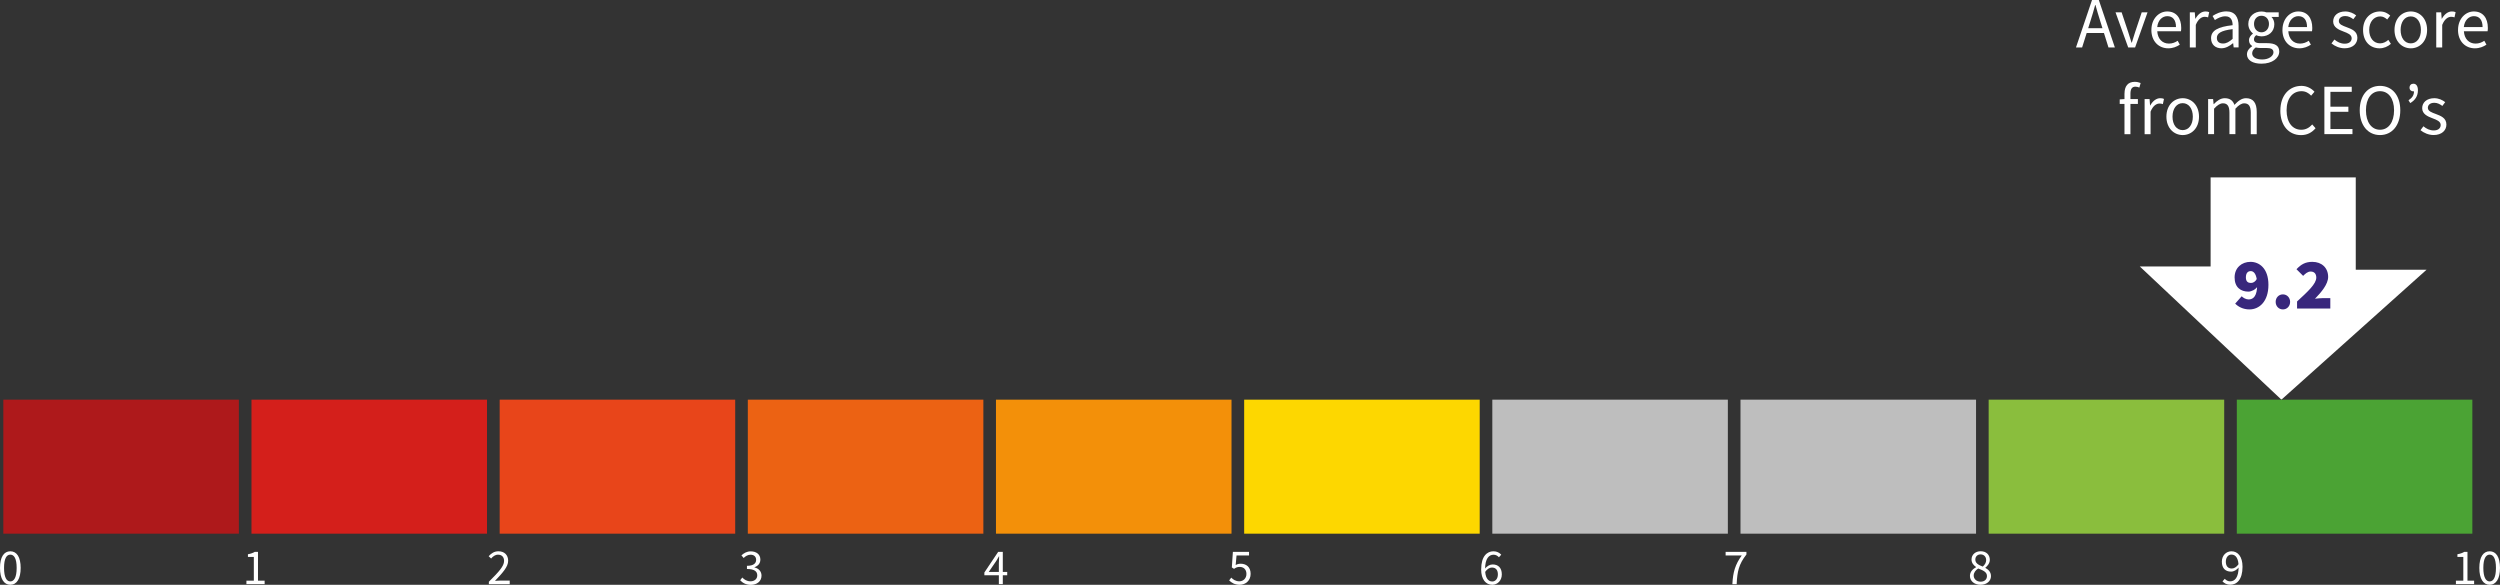 <svg xmlns="http://www.w3.org/2000/svg" id="b" viewBox="0 0 691.71 161.8"><rect x="0" y="0" width="691.71" height="161.8" fill="#333333" stroke="none"/><defs><style>.d{fill:#e8451a;}.e{fill:#8abe3d;}.f{fill:#4ba334;}.g{fill:#ae191b;}.h{fill:#bebebe;}.i{fill:#d41f1b;}.j{fill:#38277c;}.k{fill:#fff;}.l{fill:#f39009;}.m{fill:#ec6213;}.n{fill:#fdd700;}</style></defs><g id="c"><polygon class="k" points="671.39 74.63 651.8 74.63 651.8 49.08 611.64 49.08 611.64 73.73 592.05 73.73 631.23 110.58 671.39 74.63"></polygon><rect class="g" x=".92" y="110.58" width="65.17" height="37.08"></rect><rect class="i" x="69.58" y="110.58" width="65.17" height="37.08"></rect><rect class="d" x="138.25" y="110.58" width="65.17" height="37.08"></rect><rect class="m" x="206.91" y="110.58" width="65.17" height="37.08"></rect><rect class="l" x="275.57" y="110.58" width="65.17" height="37.08"></rect><rect class="n" x="344.24" y="110.58" width="65.17" height="37.08"></rect><rect class="h" x="412.9" y="110.58" width="65.17" height="37.08"></rect><rect class="h" x="481.57" y="110.58" width="65.17" height="37.08"></rect><rect class="e" x="550.23" y="110.58" width="65.17" height="37.08"></rect><rect class="f" x="618.89" y="110.58" width="65.17" height="37.08"></rect><path class="k" d="M0,157.13c0-3,1.08-4.6,2.86-4.6s2.86,1.61,2.86,4.6-1.08,4.67-2.86,4.67-2.86-1.67-2.86-4.67ZM4.61,157.13c0-2.62-.71-3.67-1.75-3.67s-1.74,1.05-1.74,3.67.71,3.74,1.74,3.74,1.75-1.12,1.75-3.74Z"></path><path class="k" d="M68.18,160.67h2.05v-6.58h-1.63v-.74c.81-.14,1.4-.36,1.9-.66h.88v7.97h1.84v.96h-5.04v-.96Z"></path><path class="k" d="M135.27,160.95c2.69-2.68,4.2-4.29,4.2-5.74,0-1.02-.55-1.74-1.69-1.74-.75,0-1.39.47-1.9,1.07l-.67-.65c.75-.82,1.55-1.36,2.71-1.36,1.65,0,2.68,1.04,2.68,2.63,0,1.68-1.54,3.34-3.65,5.56.48-.04,1.04-.08,1.5-.08h2.58v.99h-5.77v-.68Z"></path><path class="k" d="M204.8,160.54l.58-.75c.54.56,1.23,1.05,2.28,1.05s1.86-.63,1.86-1.64c0-1.06-.73-1.77-2.85-1.77v-.88c1.89,0,2.54-.73,2.54-1.66,0-.87-.6-1.41-1.54-1.41-.75,0-1.38.38-1.91.91l-.62-.73c.69-.64,1.51-1.11,2.57-1.11,1.55,0,2.67.83,2.67,2.27,0,1.08-.65,1.76-1.62,2.12v.06c1.08.25,1.94,1.04,1.94,2.27,0,1.59-1.31,2.55-2.95,2.55-1.43,0-2.33-.6-2.94-1.26Z"></path><path class="k" d="M276.38,155.64c0-.47.04-1.24.07-1.71h-.06c-.22.43-.48.82-.73,1.26l-2.09,3.05h5.11v.92h-6.32v-.76l3.82-5.71h1.28v8.93h-1.09v-5.99Z"></path><path class="k" d="M340.1,160.57l.57-.75c.53.53,1.2,1.02,2.25,1.02s1.95-.79,1.95-2.03-.75-1.96-1.9-1.96c-.62,0-1,.19-1.53.54l-.61-.39.29-4.3h4.47v.99h-3.46l-.24,2.65c.41-.23.82-.37,1.37-.37,1.52,0,2.77.87,2.77,2.8s-1.46,3.03-3.01,3.03c-1.44,0-2.32-.6-2.94-1.23Z"></path><path class="k" d="M409.82,157.5c0-3.59,1.62-4.97,3.4-4.97.96,0,1.65.41,2.15.94l-.64.72c-.36-.43-.91-.71-1.47-.71-1.28,0-2.36,1.02-2.36,4.02,0,2.2.71,3.39,1.99,3.39.88,0,1.55-.78,1.55-1.96s-.55-1.9-1.65-1.9c-.58,0-1.31.35-1.92,1.27l-.04-.91c.56-.75,1.4-1.22,2.15-1.22,1.55,0,2.55.93,2.55,2.76,0,1.71-1.21,2.87-2.64,2.87-1.76,0-3.08-1.43-3.08-4.29Z"></path><path class="k" d="M481.9,153.69h-4.45v-.99h5.76v.71c-2.12,2.71-2.55,4.74-2.7,8.23h-1.19c.15-3.37.82-5.49,2.58-7.94Z"></path><path class="k" d="M545.05,159.34c0-1.16.85-1.95,1.69-2.4v-.06c-.67-.46-1.25-1.12-1.25-2.07,0-1.37,1.09-2.29,2.53-2.29,1.56,0,2.53.99,2.53,2.38,0,.94-.68,1.74-1.23,2.16v.06c.8.47,1.55,1.1,1.55,2.29,0,1.34-1.15,2.39-2.88,2.39s-2.94-1.03-2.94-2.46ZM549.76,159.38c0-1.16-1.13-1.57-2.42-2.09-.72.47-1.25,1.13-1.25,1.95,0,.98.82,1.7,1.92,1.7s1.75-.64,1.75-1.56ZM549.54,154.97c0-.88-.57-1.58-1.55-1.58-.83,0-1.45.57-1.45,1.44,0,1.07.99,1.52,2.06,1.94.61-.54.94-1.14.94-1.79Z"></path><path class="k" d="M614.92,160.86l.64-.72c.36.43.91.71,1.47.71,1.29,0,2.36-1.02,2.36-4.02,0-2.2-.71-3.39-1.99-3.39-.88,0-1.55.78-1.55,1.96s.55,1.9,1.65,1.9c.58,0,1.31-.35,1.92-1.27l.04.91c-.56.75-1.4,1.22-2.16,1.22-1.55,0-2.55-.93-2.55-2.76,0-1.71,1.21-2.87,2.64-2.87,1.76,0,3.08,1.43,3.08,4.29,0,3.59-1.62,4.97-3.4,4.97-.96,0-1.66-.41-2.15-.94Z"></path><path class="k" d="M679.51,160.67h2.05v-6.58h-1.63v-.74c.81-.14,1.41-.36,1.9-.66h.88v7.97h1.84v.96h-5.04v-.96Z"></path><path class="k" d="M685.99,157.13c0-3,1.08-4.6,2.86-4.6s2.86,1.61,2.86,4.6-1.08,4.67-2.86,4.67-2.86-1.67-2.86-4.67ZM690.59,157.13c0-2.62-.71-3.67-1.74-3.67s-1.75,1.05-1.75,3.67.71,3.74,1.75,3.74,1.74-1.12,1.74-3.74Z"></path><path class="j" d="M618.44,84.01l1.8-2.04c.4.44,1.2.88,1.92.88,1.36,0,2.36-1,2.36-4.04s-.98-3.8-1.76-3.8c-.72,0-1.36.42-1.36,1.76,0,1.22.68,1.52,1.4,1.52.6,0,1.22-.32,1.68-1.2l.16,2.16c-.6.92-1.78,1.44-2.52,1.44-2.16,0-3.84-1.2-3.84-3.92s2-4.32,4.4-4.32,4.96,1.76,4.96,6.36-2.52,6.8-5.24,6.8c-1.8,0-3.12-.76-3.96-1.6Z"></path><path class="j" d="M629.64,83.53c0-1.16.84-2.08,2-2.08s2,.92,2,2.08-.84,2.08-2,2.08-2-.92-2-2.08Z"></path><path class="j" d="M635.56,83.41c3-2.76,5.32-4.88,5.32-6.6,0-1.14-.64-1.68-1.56-1.68-.84,0-1.48.6-2.08,1.2l-1.84-1.84c1.32-1.4,2.52-2.04,4.4-2.04,2.56,0,4.36,1.64,4.36,4.16,0,2.04-1.92,4.28-3.64,6.04.64-.08,1.56-.16,2.12-.16h2.12v2.88h-9.2v-1.96Z"></path><path class="k" d="M578.83,0h1.88l4.44,13.13h-1.77l-2.29-7.33c-.47-1.47-.89-2.91-1.31-4.42h-.08c-.41,1.52-.83,2.96-1.3,4.42l-2.31,7.33h-1.7l4.44-13.13ZM576.73,7.8h6.04v1.33h-6.04v-1.33Z"></path><path class="k" d="M585.32,3.41h1.7l1.84,5.52c.29.95.61,1.94.9,2.87h.08c.29-.93.61-1.92.9-2.87l1.84-5.52h1.61l-3.44,9.72h-1.91l-3.51-9.72Z"></path><path class="k" d="M595.26,8.28c0-3.17,2.13-5.11,4.37-5.11,2.48,0,3.88,1.78,3.88,4.56,0,.35-.03.69-.08.93h-6.55c.12,2.06,1.38,3.4,3.23,3.4.93,0,1.7-.3,2.42-.78l.59,1.08c-.85.56-1.89,1.01-3.21,1.01-2.59,0-4.66-1.9-4.66-5.09ZM602.06,7.48c0-1.95-.88-3.01-2.4-3.01-1.37,0-2.59,1.1-2.79,3.01h5.19Z"></path><path class="k" d="M605.9,3.41h1.36l.14,1.77h.05c.68-1.23,1.67-2.01,2.76-2.01.43,0,.73.05,1.04.2l-.31,1.44c-.33-.11-.55-.16-.94-.16-.82,0-1.8.59-2.46,2.24v6.24h-1.65V3.41Z"></path><path class="k" d="M611.76,10.6c0-2.12,1.83-3.18,5.97-3.63,0-1.25-.42-2.46-2.01-2.46-1.12,0-2.14.53-2.9,1.04l-.64-1.13c.89-.59,2.26-1.27,3.82-1.27,2.37,0,3.38,1.58,3.38,4v5.97h-1.36l-.14-1.16h-.05c-.93.77-2.01,1.4-3.21,1.4-1.63,0-2.85-1.01-2.85-2.76ZM617.73,10.76v-2.7c-3.26.39-4.36,1.19-4.36,2.43,0,1.11.75,1.55,1.7,1.55s1.71-.46,2.66-1.29Z"></path><path class="k" d="M621.7,15c0-.83.53-1.62,1.43-2.2v-.08c-.5-.31-.87-.83-.87-1.59,0-.81.57-1.45,1.07-1.8v-.08c-.64-.51-1.26-1.45-1.26-2.61,0-2.13,1.68-3.46,3.65-3.46.54,0,1.02.11,1.37.24h3.39v1.27h-2c.46.44.79,1.17.79,2,0,2.08-1.57,3.37-3.56,3.37-.47,0-1.01-.12-1.45-.33-.35.29-.62.62-.62,1.15,0,.62.4,1.06,1.7,1.06h1.89c2.26,0,3.4.71,3.4,2.32,0,1.81-1.91,3.36-4.92,3.36-2.38,0-4.02-.93-4.02-2.61ZM629.03,14.49c0-.9-.68-1.21-1.96-1.21h-1.68c-.37,0-.83-.04-1.26-.15-.7.49-.99,1.07-.99,1.63,0,1.04,1.05,1.7,2.82,1.7s3.07-.97,3.07-1.98ZM627.79,6.63c0-1.41-.92-2.27-2.07-2.27s-2.07.84-2.07,2.27.95,2.31,2.07,2.31,2.07-.9,2.07-2.31Z"></path><path class="k" d="M631.52,8.28c0-3.17,2.13-5.11,4.37-5.11,2.48,0,3.88,1.78,3.88,4.56,0,.35-.03.69-.08.93h-6.55c.12,2.06,1.38,3.4,3.23,3.4.93,0,1.7-.3,2.42-.78l.59,1.08c-.85.56-1.89,1.01-3.21,1.01-2.59,0-4.66-1.9-4.66-5.09ZM638.32,7.48c0-1.95-.88-3.01-2.4-3.01-1.37,0-2.59,1.1-2.79,3.01h5.19Z"></path><path class="k" d="M645.08,12.02l.81-1.08c.84.68,1.7,1.15,2.87,1.15,1.28,0,1.91-.68,1.91-1.51,0-1-1.15-1.44-2.22-1.84-1.36-.5-2.9-1.17-2.9-2.81,0-1.56,1.25-2.76,3.35-2.76,1.21,0,2.27.5,3.02,1.09l-.79,1.05c-.67-.49-1.36-.87-2.22-.87-1.22,0-1.79.65-1.79,1.39,0,.92,1.06,1.28,2.16,1.69,1.4.53,2.97,1.1,2.97,2.95,0,1.58-1.25,2.89-3.55,2.89-1.38,0-2.71-.59-3.63-1.35Z"></path><path class="k" d="M653.82,8.28c0-3.24,2.19-5.11,4.68-5.11,1.28,0,2.16.53,2.84,1.14l-.84,1.09c-.57-.51-1.17-.86-1.93-.86-1.76,0-3.05,1.52-3.05,3.74s1.22,3.72,3.01,3.72c.89,0,1.68-.43,2.28-.97l.71,1.1c-.87.78-1.98,1.24-3.14,1.24-2.59,0-4.56-1.87-4.56-5.09Z"></path><path class="k" d="M662.52,8.28c0-3.24,2.12-5.11,4.51-5.11s4.51,1.87,4.51,5.11-2.12,5.09-4.51,5.09-4.51-1.87-4.51-5.09ZM669.83,8.28c0-2.23-1.13-3.74-2.81-3.74s-2.81,1.52-2.81,3.74,1.13,3.72,2.81,3.72,2.81-1.49,2.81-3.72Z"></path><path class="k" d="M674.08,3.41h1.36l.14,1.77h.05c.68-1.23,1.67-2.01,2.76-2.01.43,0,.73.05,1.04.2l-.31,1.44c-.33-.11-.55-.16-.94-.16-.82,0-1.8.59-2.46,2.24v6.24h-1.65V3.41Z"></path><path class="k" d="M680.1,8.28c0-3.17,2.13-5.11,4.37-5.11,2.48,0,3.88,1.78,3.88,4.56,0,.35-.03.69-.08.93h-6.55c.12,2.06,1.38,3.4,3.23,3.4.93,0,1.7-.3,2.42-.78l.59,1.08c-.85.56-1.89,1.01-3.21,1.01-2.59,0-4.66-1.9-4.66-5.09ZM686.89,7.48c0-1.95-.88-3.01-2.4-3.01-1.37,0-2.59,1.1-2.79,3.01h5.19Z"></path><path class="k" d="M586.5,27.5l1.39-.09h3.63v1.34h-5.03v-1.25ZM587.82,25.87c0-1.98.9-3.23,2.85-3.23.59,0,1.17.15,1.61.33l-.35,1.26c-.37-.17-.76-.25-1.1-.25-.92,0-1.37.64-1.37,1.9v11.25h-1.65v-11.26Z"></path><path class="k" d="M593.39,27.41h1.36l.14,1.77h.05c.68-1.23,1.67-2.01,2.76-2.01.43,0,.73.05,1.04.2l-.31,1.44c-.33-.11-.55-.16-.94-.16-.82,0-1.8.59-2.46,2.24v6.24h-1.65v-9.72Z"></path><path class="k" d="M599.41,32.28c0-3.24,2.12-5.11,4.51-5.11s4.51,1.87,4.51,5.11-2.12,5.09-4.51,5.09-4.51-1.87-4.51-5.09ZM606.72,32.28c0-2.23-1.13-3.74-2.81-3.74s-2.81,1.52-2.81,3.74,1.13,3.72,2.81,3.72,2.81-1.49,2.81-3.72Z"></path><path class="k" d="M610.97,27.41h1.36l.14,1.41h.05c.85-.92,1.87-1.65,3.03-1.65,1.49,0,2.28.71,2.68,1.85,1.01-1.09,2.02-1.85,3.21-1.85,2,0,2.96,1.32,2.96,3.8v6.16h-1.65v-5.95c0-1.81-.57-2.59-1.81-2.59-.75,0-1.54.49-2.44,1.49v7.04h-1.65v-5.95c0-1.81-.57-2.59-1.81-2.59-.73,0-1.54.49-2.44,1.49v7.04h-1.65v-9.72Z"></path><path class="k" d="M630.94,30.58c0-4.23,2.49-6.82,5.83-6.82,1.59,0,2.84.77,3.61,1.62l-.92,1.09c-.69-.74-1.56-1.24-2.67-1.24-2.48,0-4.13,2.03-4.13,5.3s1.58,5.37,4.06,5.37c1.25,0,2.21-.55,3.04-1.47l.92,1.05c-1.04,1.21-2.32,1.9-4.03,1.9-3.27,0-5.72-2.53-5.72-6.79Z"></path><path class="k" d="M643.12,24h7.57v1.41h-5.9v4.11h4.97v1.41h-4.97v4.77h6.1v1.41h-7.77v-13.13Z"></path><path class="k" d="M652.9,30.52c0-4.21,2.31-6.76,5.61-6.76s5.61,2.56,5.61,6.76-2.31,6.85-5.61,6.85-5.61-2.65-5.61-6.85ZM662.4,30.52c0-3.27-1.54-5.29-3.89-5.29s-3.89,2.02-3.89,5.29,1.54,5.38,3.89,5.38,3.89-2.11,3.89-5.38Z"></path><path class="k" d="M666.4,27.74c1-.66,1.52-1.36,1.52-2.51l-.24-1.32.83,1.02c-.24.24-.46.35-.77.35-.56,0-1.06-.36-1.06-1.01,0-.69.44-1.11,1.06-1.11.79,0,1.26.65,1.26,1.81,0,1.6-.75,2.75-2.13,3.55l-.47-.77Z"></path><path class="k" d="M669.71,36.02l.81-1.08c.84.68,1.7,1.15,2.87,1.15,1.28,0,1.91-.68,1.91-1.51,0-1-1.15-1.44-2.22-1.84-1.36-.5-2.9-1.17-2.9-2.81,0-1.56,1.25-2.76,3.35-2.76,1.21,0,2.27.5,3.02,1.09l-.79,1.05c-.67-.49-1.36-.87-2.22-.87-1.22,0-1.79.65-1.79,1.39,0,.92,1.06,1.28,2.16,1.69,1.4.53,2.97,1.1,2.97,2.95,0,1.58-1.25,2.89-3.55,2.89-1.38,0-2.71-.59-3.63-1.35Z"></path></g></svg>